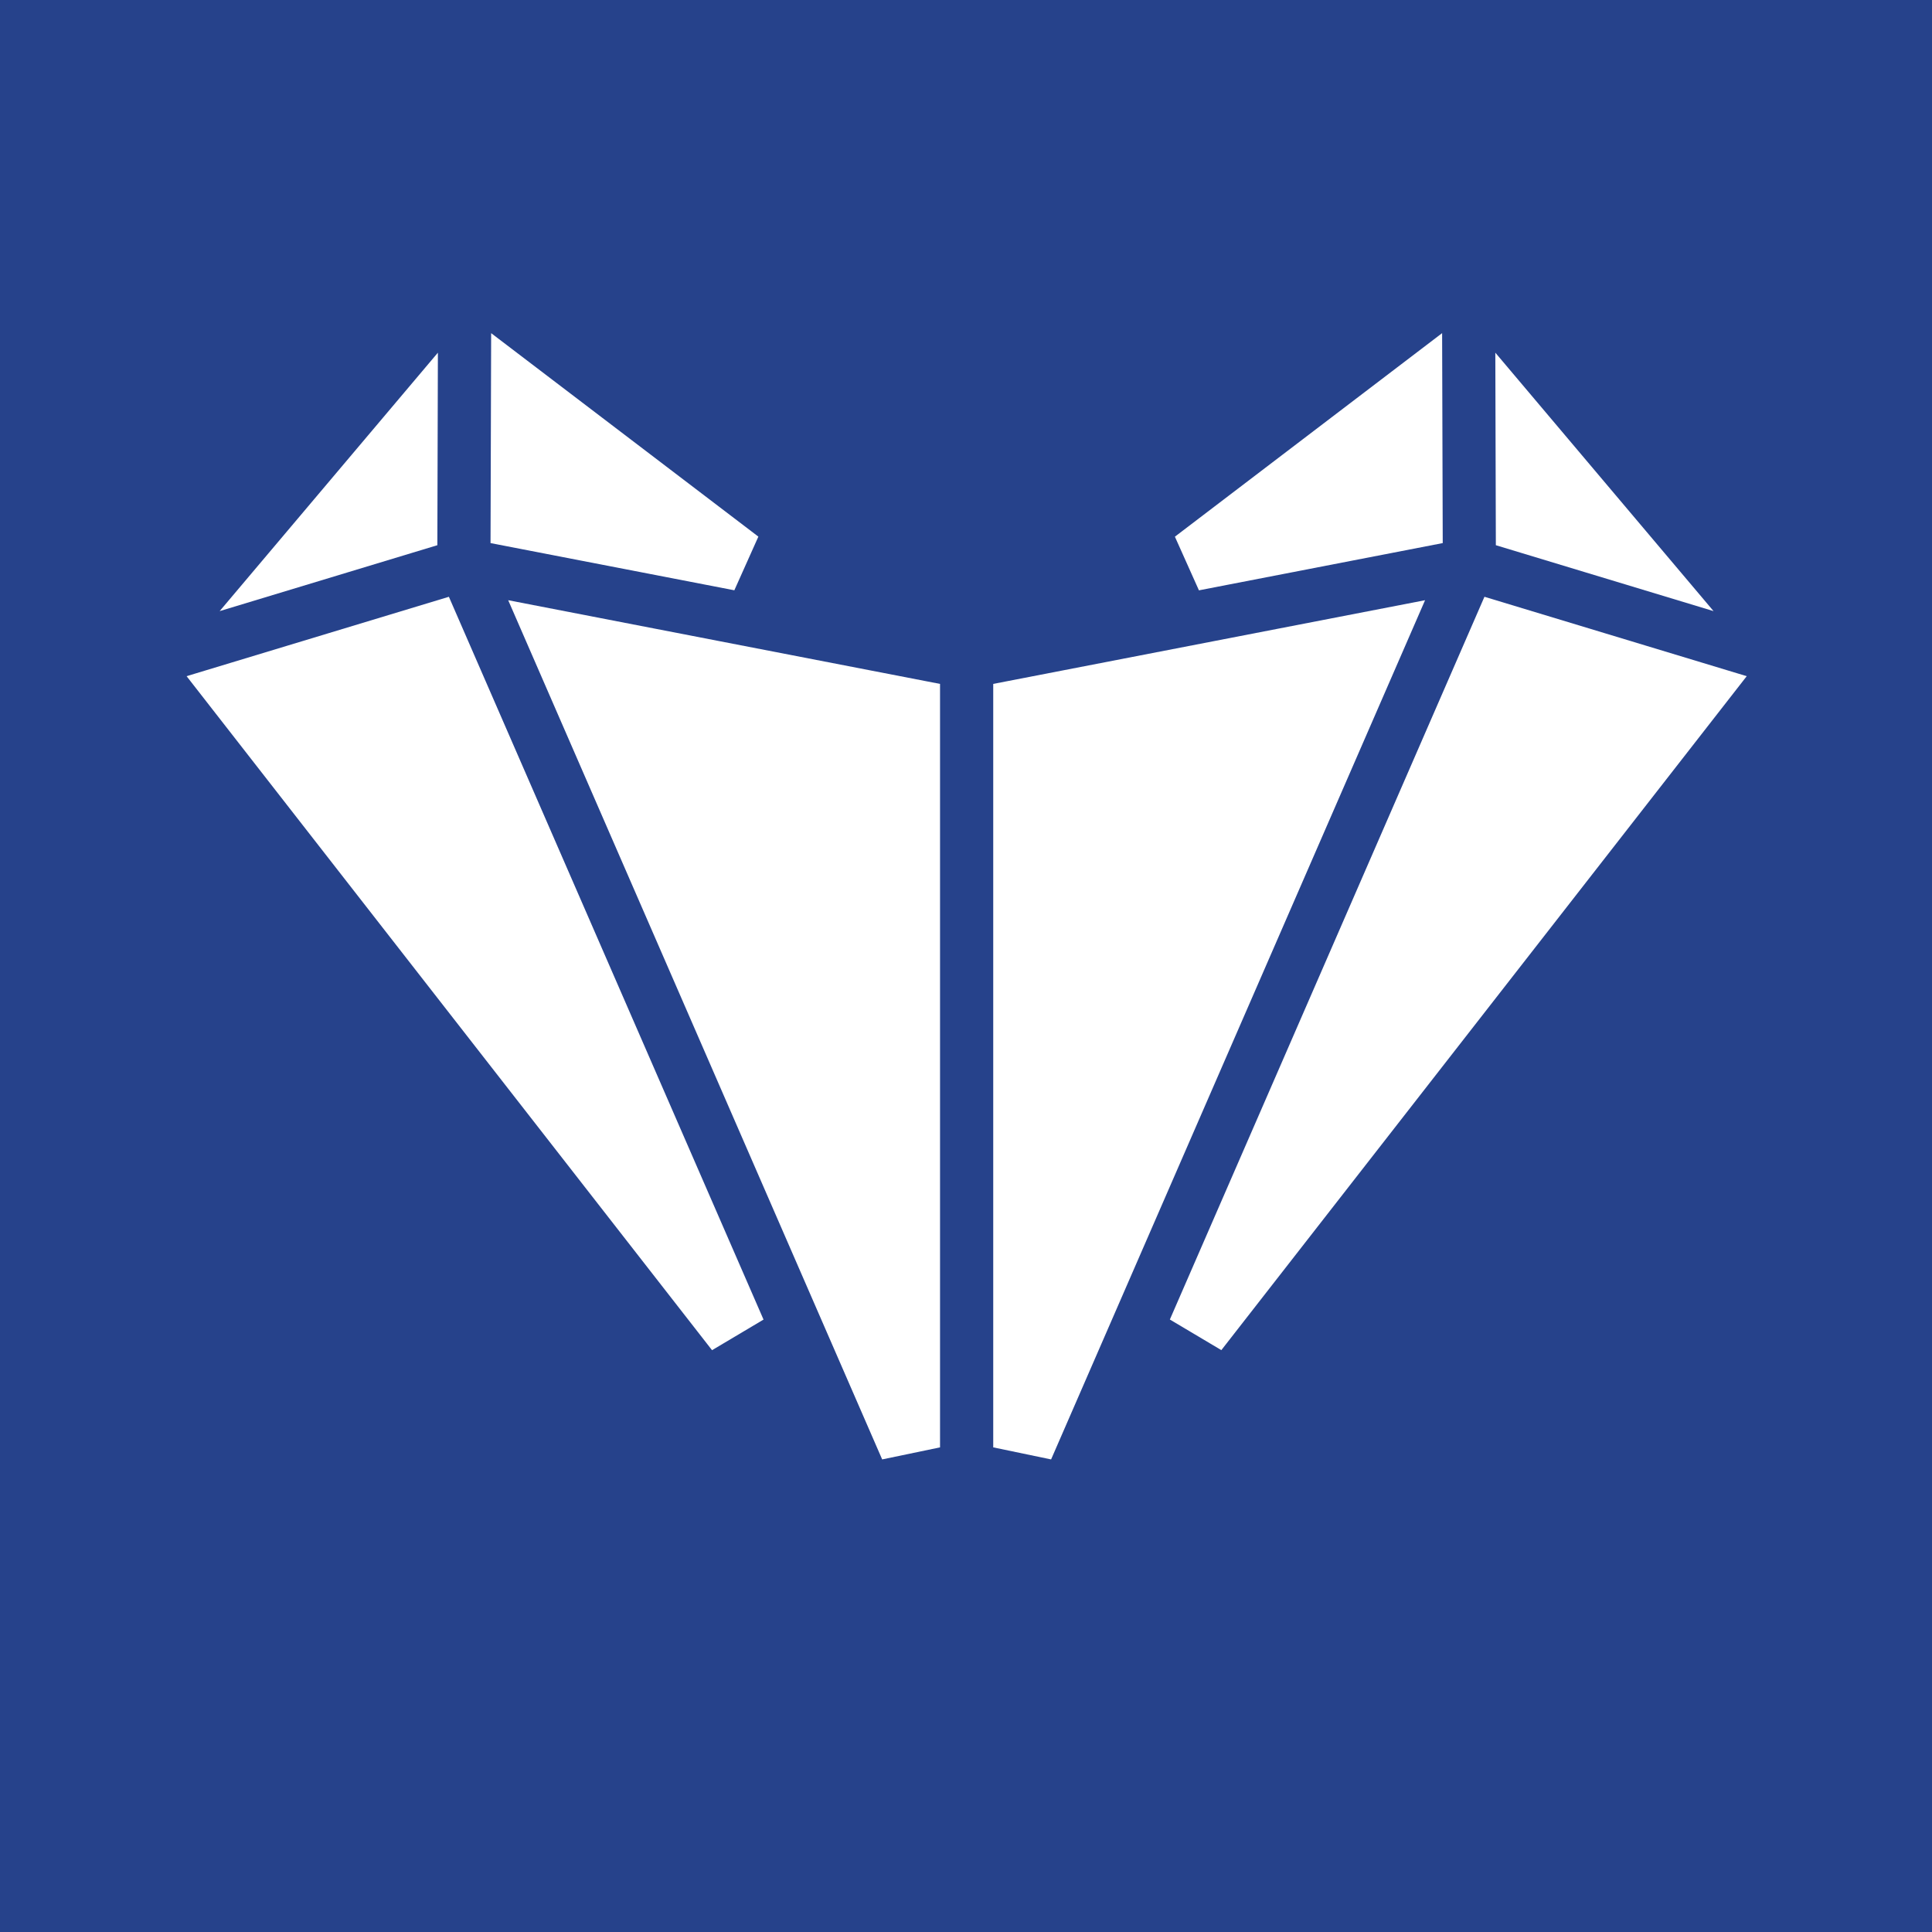 <?xml version="1.0" encoding="UTF-8"?> <svg xmlns="http://www.w3.org/2000/svg" width="32" height="32" viewBox="0 0 32 32" fill="none"><rect width="32" height="32" fill="#26428B"></rect><path d="M25.275 8.659L25.271 7.213L26.91 9.154L25.275 8.659Z" fill="white" stroke="white"></path><path d="M24.868 10.492L28.089 11.467L19.835 22.055L24.868 10.492Z" fill="white" stroke="white"></path><path d="M3.933 11.467L7.154 10.492L12.188 22.056L3.933 11.467Z" fill="white" stroke="white"></path><path d="M6.749 7.213L6.745 8.659L5.11 9.154L6.749 7.213Z" fill="white" stroke="white"></path><path d="M16.951 11.74L22.766 10.613L16.951 23.973V11.74Z" fill="white" stroke="white"></path><path d="M8.626 8.583L8.632 6.525L12.258 9.286L8.626 8.583Z" fill="white" stroke="white"></path><path d="M9.255 10.613L15.07 11.74L15.07 23.973L9.255 10.613Z" fill="white" stroke="white"></path><path d="M23.389 6.525L23.395 8.583L19.763 9.287L23.389 6.525Z" fill="white" stroke="white"></path></svg> 